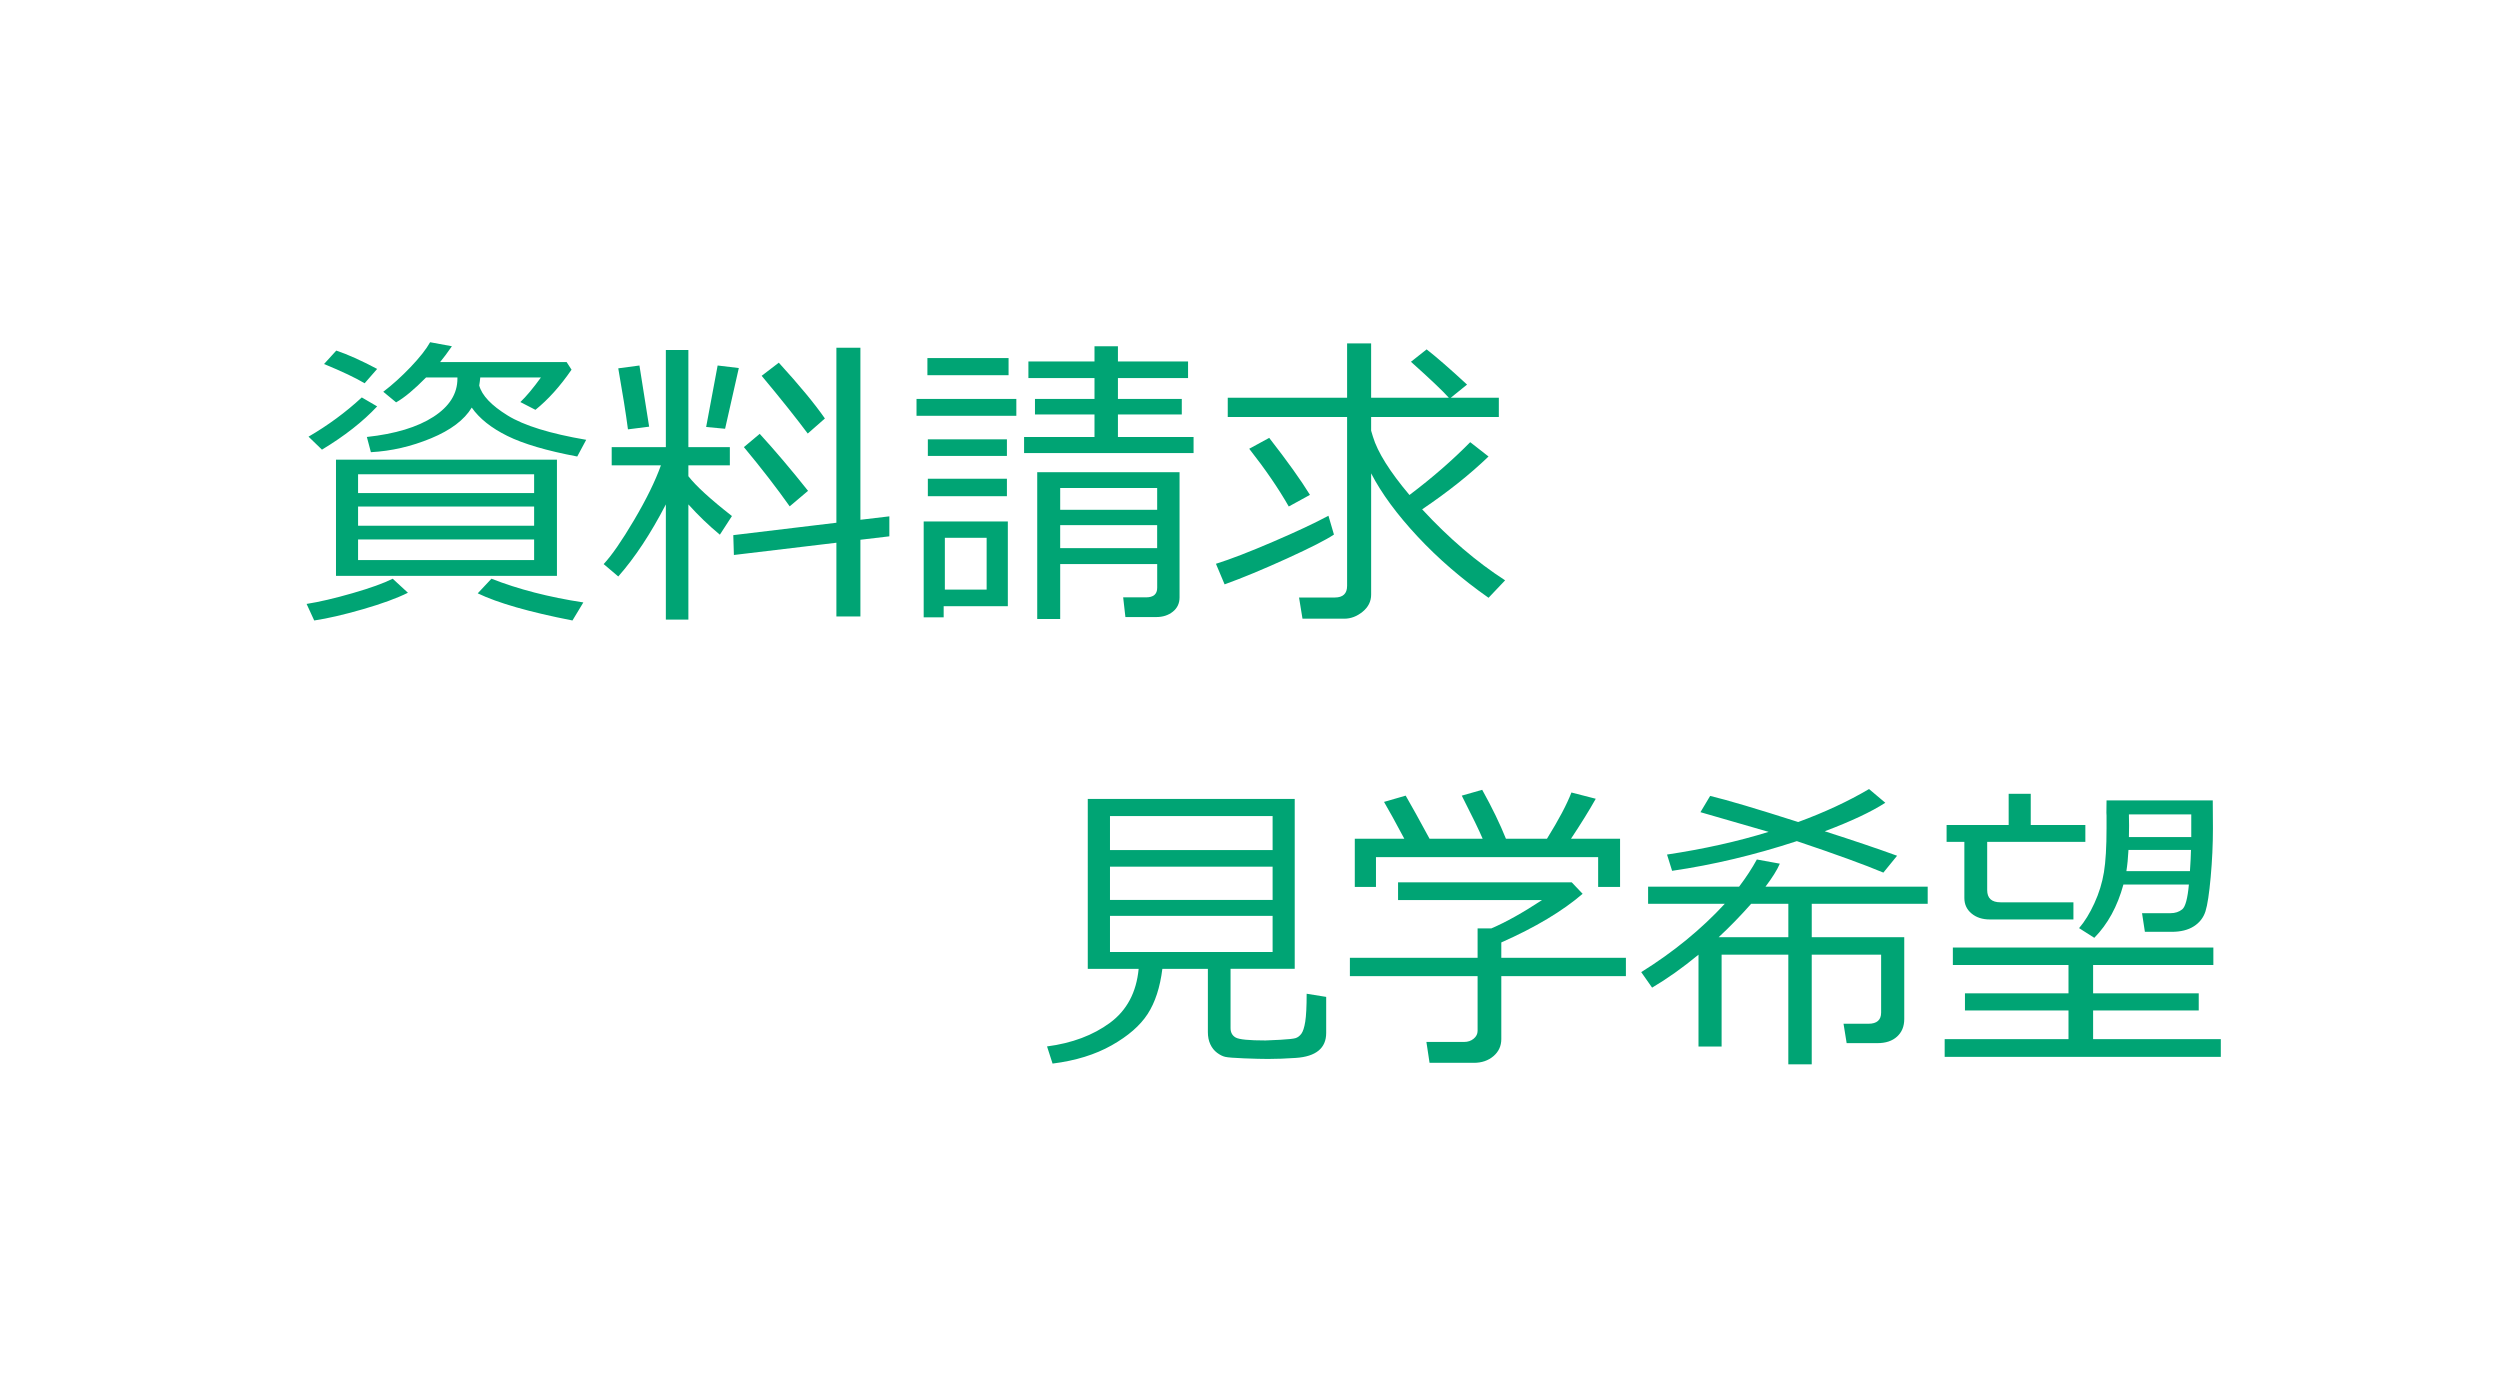 <?xml version="1.0" encoding="utf-8"?>
<!-- Generator: Adobe Illustrator 12.0.1, SVG Export Plug-In . SVG Version: 6.00 Build 51448)  -->
<!DOCTYPE svg PUBLIC "-//W3C//DTD SVG 1.1//EN" "http://www.w3.org/Graphics/SVG/1.1/DTD/svg11.dtd">
<svg  version="1.1" xmlns="http://www.w3.org/2000/svg" xmlns:xlink="http://www.w3.org/1999/xlink" width="180" height="100" viewBox="0 0 180 100"
	 style="overflow:visible;enable-background:new 0 0 180 100;" xml:space="preserve">
<g id="レイヤー_9">
	<rect style="fill:none;" width="180" height="100"/>
</g>
<g id="img-nav-request-ol">
	<g>
		<path style="fill:#00A474;" d="M22.623,44.675l-0.548-1.192c0.909-0.144,2.011-0.4,3.304-0.773c1.292-0.372,2.257-0.72,2.895-1.042
			l1.096,1.01c-0.788,0.394-1.869,0.79-3.244,1.187C24.75,44.262,23.582,44.531,22.623,44.675z M23.181,32.375l-0.967-0.935
			c1.403-0.816,2.682-1.758,3.835-2.825l1.106,0.645C26.131,30.355,24.806,31.395,23.181,32.375z M26.253,27.595
			c-0.645-0.387-1.619-0.849-2.922-1.386l0.881-0.967c0.816,0.272,1.797,0.713,2.943,1.321L26.253,27.595z M24.191,41.463v-8.368
			H40.1v8.368H24.191z M25.781,35.501h12.676v-1.354H25.781V35.501z M25.781,37.854h12.676v-1.386H25.781V37.854z M38.457,38.842
			H25.781v1.482h12.676V38.842z M34.579,27.176c-0.021,0.223-0.047,0.416-0.075,0.58c0.193,0.717,0.875,1.436,2.047,2.159
			c1.17,0.724,3.056,1.308,5.655,1.751l-0.645,1.203c-2.198-0.415-3.876-0.909-5.032-1.482c-1.157-0.572-2.012-1.253-2.563-2.041
			c-0.537,0.889-1.515,1.626-2.933,2.213c-1.418,0.588-2.861,0.92-4.329,0.999l-0.29-1.096c2.041-0.222,3.638-0.705,4.791-1.45
			c1.153-0.744,1.729-1.661,1.729-2.75v-0.086h-2.256c-0.853,0.867-1.572,1.465-2.159,1.794l-0.924-0.763
			c0.659-0.501,1.315-1.096,1.972-1.783c0.654-0.688,1.122-1.281,1.401-1.783l1.568,0.29c-0.322,0.466-0.605,0.845-0.849,1.139
			h9.109l0.354,0.548c-0.823,1.196-1.69,2.159-2.6,2.89l-1.085-0.559c0.422-0.401,0.916-0.991,1.482-1.772H34.579z M41.217,44.675
			c-3.108-0.608-5.382-1.261-6.821-1.955l0.988-1.053c1.926,0.759,4.132,1.329,6.617,1.708L41.217,44.675z"/>
		<path style="fill:#00A474;" d="M44.515,41.506l-1.053-0.892c0.572-0.608,1.302-1.661,2.186-3.158c0.885-1.497,1.531-2.814,1.939-3.953
			h-3.545v-1.311h3.899v-6.993h1.622v6.993h2.986v1.311h-2.986v0.784c0.537,0.695,1.582,1.65,3.137,2.868l-0.87,1.343
			c-0.795-0.658-1.551-1.386-2.267-2.181v8.293h-1.622v-8.293C46.853,38.423,45.71,40.152,44.515,41.506z M45.213,30.914
			c-0.15-1.146-0.384-2.61-0.698-4.394l1.525-0.204l0.698,4.404L45.213,30.914z M52.207,30.871l-1.364-0.129l0.827-4.426
			l1.525,0.183L52.207,30.871z M52.84,39.959l-0.043-1.429l7.423-0.892V25.038h1.729v12.386l2.084-0.247v1.439l-2.084,0.247v5.521
			H60.22v-5.307L52.84,39.959z M56.858,36.457c-0.931-1.317-2.03-2.739-3.298-4.265l1.139-0.956c1.096,1.196,2.256,2.564,3.48,4.104
			L56.858,36.457z M58.158,31.215c-0.867-1.16-1.973-2.546-3.319-4.157l1.235-0.945c1.489,1.633,2.596,2.972,3.319,4.018
			L58.158,31.215z"/>
		<path style="fill:#00A474;" d="M65.989,29.937v-1.214h7.187v1.214H65.989z M67.944,43.644v0.806h-1.439v-6.907h6.059v6.102H67.944z
			 M66.773,27.015v-1.235h5.844v1.235H66.773z M66.805,32.826v-1.192h5.693v1.192H66.805z M66.805,35.727V34.47h5.693v1.257H66.805z
			 M71.038,38.724H68.03v3.728h3.008V38.724z M73.734,32.622v-1.16h5.07V29.84h-4.286v-1.117h4.286v-1.504h-4.759v-1.192h4.759
			v-1.096h1.687v1.096h5.049v1.192h-5.049v1.504h4.598v1.117h-4.598v1.622h5.446v1.16H73.734z M83.316,40.614h-6.982v3.953h-1.654
			v-10.57h10.248v9.013c0,0.43-0.161,0.773-0.483,1.031s-0.72,0.387-1.192,0.387h-2.224l-0.161-1.418h1.644
			c0.537,0,0.806-0.229,0.806-0.688V40.614z M83.316,36.704v-1.568h-6.982v1.568H83.316z M76.333,39.465h6.982v-1.654h-6.982V39.465
			z"/>
		<path style="fill:#00A474;" d="M88.171,42.075l-0.623-1.482c1.045-0.329,2.41-0.855,4.092-1.579c1.684-0.723,3.02-1.35,4.008-1.88
			l0.396,1.354c-0.551,0.372-1.68,0.947-3.383,1.724C90.957,40.988,89.46,41.609,88.171,42.075z M96.787,44.546h-3.008l-0.248-1.525
			H96.1c0.594,0,0.891-0.279,0.891-0.838v-12.16h-8.593v-1.386h8.593v-3.91h1.73v3.91h5.596c-0.451-0.501-1.359-1.364-2.729-2.589
			l1.129-0.892c0.701,0.545,1.672,1.39,2.91,2.535l-1.17,0.945h3.459v1.386h-9.195v0.988l0.129,0.43
			c0.336,1.117,1.213,2.518,2.631,4.2c1.641-1.238,3.098-2.506,4.373-3.803l1.32,1.031c-1.338,1.289-2.932,2.557-4.779,3.803
			c1.918,2.077,3.91,3.781,5.973,5.113l-1.193,1.257c-1.918-1.347-3.621-2.816-5.107-4.409c-1.486-1.594-2.602-3.11-3.346-4.55
			v8.733c0,0.486-0.205,0.896-0.613,1.23C97.699,44.379,97.26,44.546,96.787,44.546z M92.791,36.468
			c-0.738-1.296-1.688-2.682-2.847-4.157l1.439-0.784c1.311,1.683,2.289,3.051,2.934,4.104L92.791,36.468z"/>
		<path style="fill:#00A474;" d="M75.784,76.578l-0.397-1.235c1.805-0.236,3.315-0.804,4.533-1.702c1.217-0.899,1.904-2.193,2.063-3.884
			h-3.663V57.521h14.9v12.235h-4.62v4.265c0,0.315,0.123,0.543,0.371,0.682c0.246,0.141,0.961,0.21,2.143,0.21
			c0.113,0,0.469-0.017,1.063-0.048c0.596-0.033,0.967-0.074,1.117-0.124s0.285-0.153,0.404-0.312
			c0.117-0.157,0.211-0.445,0.279-0.865c0.066-0.418,0.102-1.09,0.102-2.014l1.406,0.226v2.6c0,0.544-0.182,0.967-0.547,1.268
			s-0.91,0.476-1.633,0.526c-0.725,0.05-1.393,0.075-2.01,0.075c-0.422,0-0.993-0.015-1.713-0.043
			c-0.719-0.028-1.174-0.064-1.363-0.107c-0.19-0.043-0.387-0.142-0.592-0.296c-0.203-0.153-0.365-0.355-0.482-0.606
			c-0.119-0.251-0.178-0.544-0.178-0.881v-4.555H83.69c-0.165,1.332-0.518,2.415-1.058,3.249c-0.541,0.835-1.404,1.587-2.59,2.256
			C78.858,75.932,77.438,76.37,75.784,76.578z M79.919,61.206h11.709v-2.449H79.919V61.206z M79.919,64.794h11.709v-2.396H79.919
			V64.794z M91.629,65.943H79.919v2.6h11.709V65.943z"/>
		<path style="fill:#00A474;" d="M106.117,76.524h-3.189l-0.227-1.504h2.719c0.271,0,0.5-0.079,0.688-0.236
			c0.186-0.157,0.279-0.344,0.279-0.559v-3.942h-9.195v-1.321h9.195v-2.116h0.988c1.053-0.451,2.27-1.131,3.652-2.041H100.66v-1.278
			h12.504l0.785,0.827c-1.447,1.246-3.398,2.414-5.855,3.502v1.106h8.971v1.321h-8.971v4.533c0,0.494-0.188,0.902-0.563,1.225
			C107.154,76.363,106.684,76.524,106.117,76.524z M101.111,60.39c-0.629-1.182-1.117-2.065-1.461-2.653l1.559-0.451
			c0.414,0.717,0.988,1.751,1.719,3.104h3.824c-0.244-0.58-0.746-1.614-1.504-3.104l1.471-0.419
			c0.717,1.289,1.285,2.464,1.709,3.523h2.953c0.854-1.375,1.439-2.485,1.762-3.33l1.752,0.451c-0.467,0.831-1.061,1.79-1.783,2.879
			h3.533v3.47h-1.578v-2.148H99.07v2.148h-1.525v-3.47H101.111z"/>
		<path style="fill:#00A474;" d="M122.293,68.736c-1.146,0.945-2.26,1.736-3.342,2.374l-0.783-1.117c2.32-1.446,4.324-3.087,6.016-4.92
			h-5.521v-1.235h6.553c0.508-0.673,0.934-1.324,1.277-1.955l1.654,0.301c-0.193,0.451-0.537,1.003-1.031,1.654h11.678v1.235h-8.348
			v2.406h6.66v5.897c0,0.523-0.172,0.941-0.516,1.257s-0.816,0.473-1.418,0.473h-2.213l-0.225-1.396h1.793
			c0.609,0,0.914-0.269,0.914-0.806v-4.168h-4.996v7.896h-1.686v-7.896h-4.803v6.617h-1.664V68.736z M120.391,62.699l-0.365-1.171
			c2.658-0.401,5.096-0.945,7.316-1.633l-4.91-1.418l0.699-1.171c1.225,0.294,3.336,0.92,6.338,1.88
			c1.891-0.694,3.592-1.485,5.102-2.374l1.172,0.988c-1.01,0.652-2.465,1.336-4.361,2.052c2.098,0.673,3.834,1.261,5.209,1.762
			l-0.988,1.214c-1.324-0.559-3.4-1.314-6.23-2.267C126.336,61.557,123.342,62.27,120.391,62.699z M126.084,65.073
			c-0.773,0.874-1.553,1.676-2.342,2.406h5.018v-2.406H126.084z"/>
		<path style="fill:#00A474;" d="M140.016,76.095v-1.278h8.916v-2.063h-7.455v-1.235h7.455v-2.041h-8.326v-1.257h18.756v1.257h-8.658v2.041
			h7.605v1.235h-7.605v2.063h9.195v1.278H140.016z M143.27,66.201c-0.537,0-0.977-0.143-1.32-0.43
			c-0.344-0.286-0.516-0.658-0.516-1.117v-4.039h-1.279v-1.214h4.469v-2.245h1.59v2.245h3.932v1.214h-7.068v3.47
			c0,0.587,0.318,0.881,0.957,0.881h5.252v1.235H143.27z M154.432,67.093l-0.205-1.343h2.041c0.344,0,0.629-0.093,0.855-0.279
			c0.225-0.186,0.385-0.78,0.477-1.783h-4.715c-0.43,1.576-1.129,2.854-2.096,3.835l-1.096-0.698
			c0.402-0.465,0.77-1.062,1.102-1.789c0.334-0.727,0.563-1.471,0.688-2.234c0.125-0.762,0.188-1.824,0.188-3.185V58.95v-0.226
			c-0.006-0.086-0.01-0.154-0.01-0.204l0.01-0.892h7.648l0.012,2.02c0,1.146-0.055,2.313-0.162,3.502
			c-0.107,1.189-0.232,2.011-0.375,2.465c-0.145,0.455-0.424,0.815-0.838,1.08c-0.416,0.266-0.949,0.397-1.602,0.397H154.432z
			 M157.676,62.721c0.043-0.637,0.068-1.146,0.074-1.525h-4.5c-0.029,0.58-0.08,1.089-0.15,1.525H157.676z M157.771,60.271v-1.633
			h-4.49l0.012,0.816l-0.012,0.816H157.771z"/>
	</g>
</g>
</svg>
